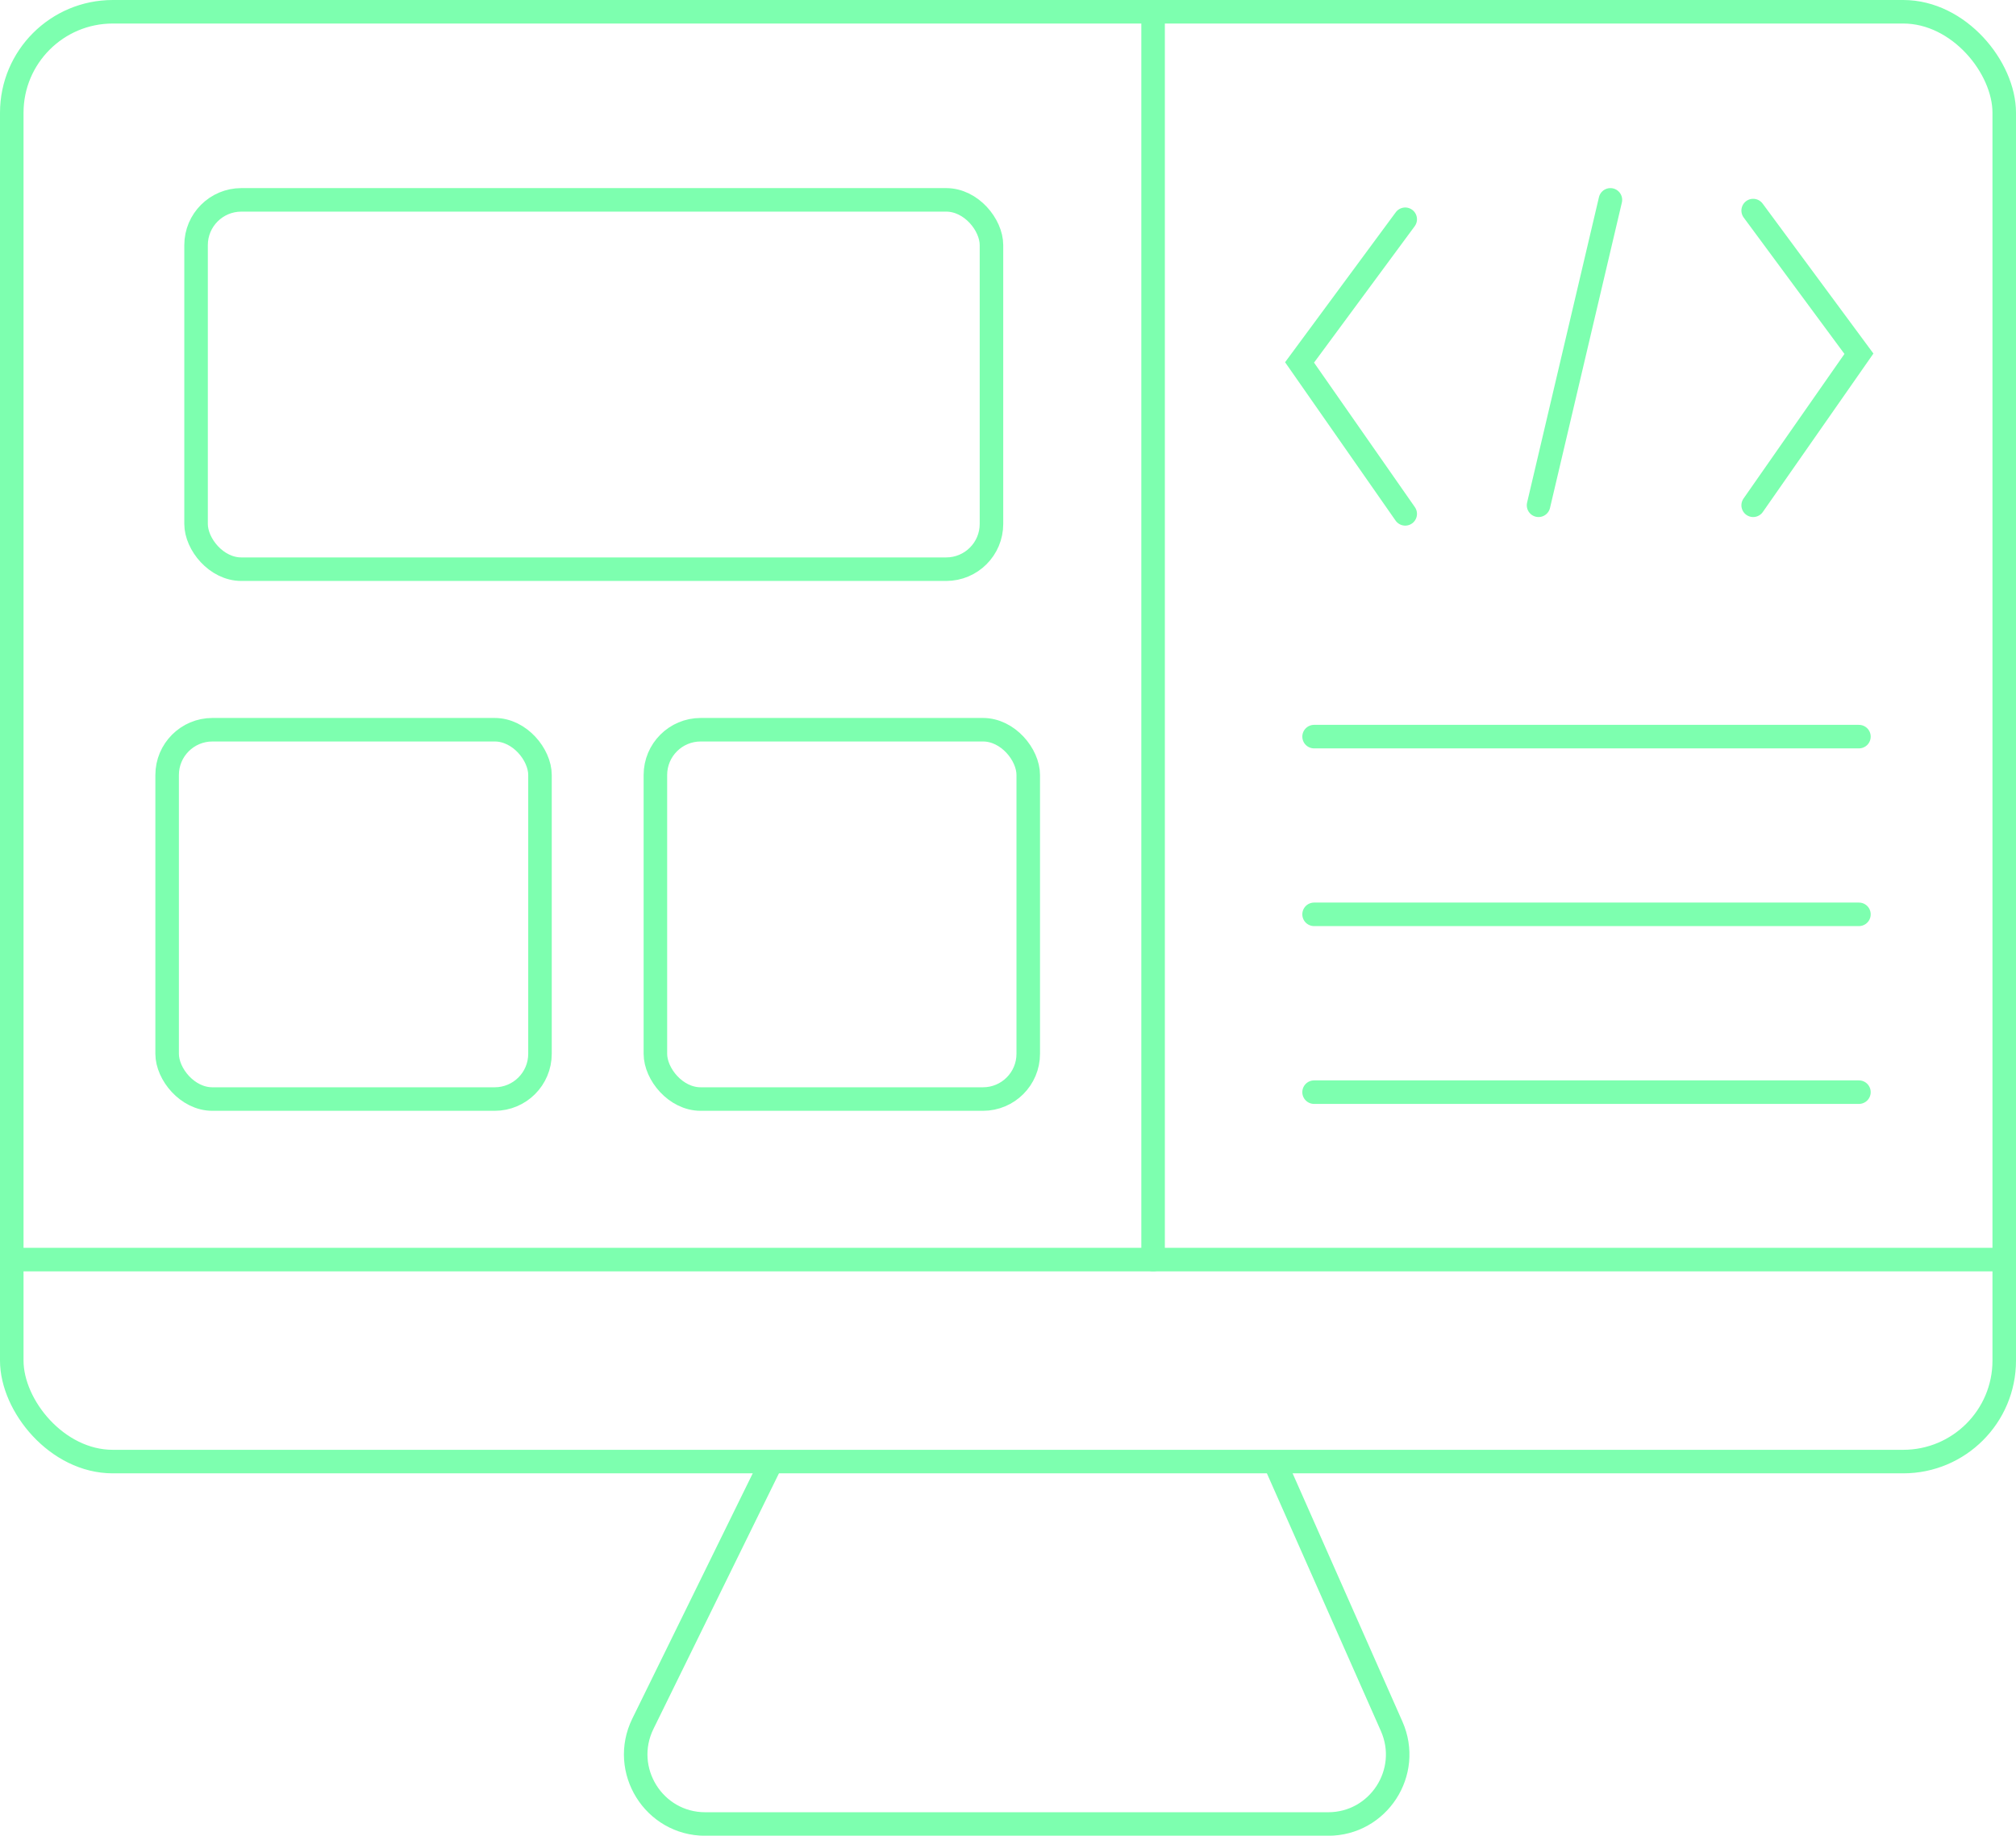 <?xml version="1.0" encoding="UTF-8"?><svg id="Layer_2" xmlns="http://www.w3.org/2000/svg" viewBox="0 0 190.22 173.22"><defs><style>.cls-1{stroke-linecap:round;}.cls-1,.cls-2{fill:none;stroke:#7dffaf;stroke-miterlimit:10;stroke-width:2.22px;}</style></defs><g id="Layer_1-2"><rect class="cls-2" x="1.11" y="1.11" width="188" height="136.81" rx="9.53" ry="9.53"/><rect class="cls-2" x="18.5" y="18.86" width="75.05" height="34.85" rx="4.27" ry="4.27"/><rect class="cls-2" x="61.84" y="68.86" width="35.18" height="34.85" rx="4.27" ry="4.27"/><rect class="cls-2" x="15.77" y="68.86" width="35.18" height="34.85" rx="4.27" ry="4.27"/><polyline class="cls-1" points="132.59 20.69 122.62 34.2 132.59 48.49"/><polyline class="cls-1" points="165.42 19.87 175.4 33.38 165.42 47.68"/><line class="cls-1" x1="151.95" y1="18.86" x2="145.17" y2="47.68"/><line class="cls-1" x1="123.99" y1="69.51" x2="175.4" y2="69.51"/><line class="cls-1" x1="123.99" y1="86.28" x2="175.4" y2="86.28"/><line class="cls-1" x1="123.99" y1="103.06" x2="175.4" y2="103.06"/><line class="cls-1" x1="108.8" y1="1.11" x2="108.8" y2="118.86"/><line class="cls-1" x1="1.11" y1="118.86" x2="189.11" y2="118.86"/><path class="cls-2" d="M72.81,137.91l-12.15,24.75c-2.14,4.36,1.03,9.46,5.88,9.46h58.78c4.74,0,7.91-4.88,5.99-9.22l-11.05-24.98"/></g></svg>